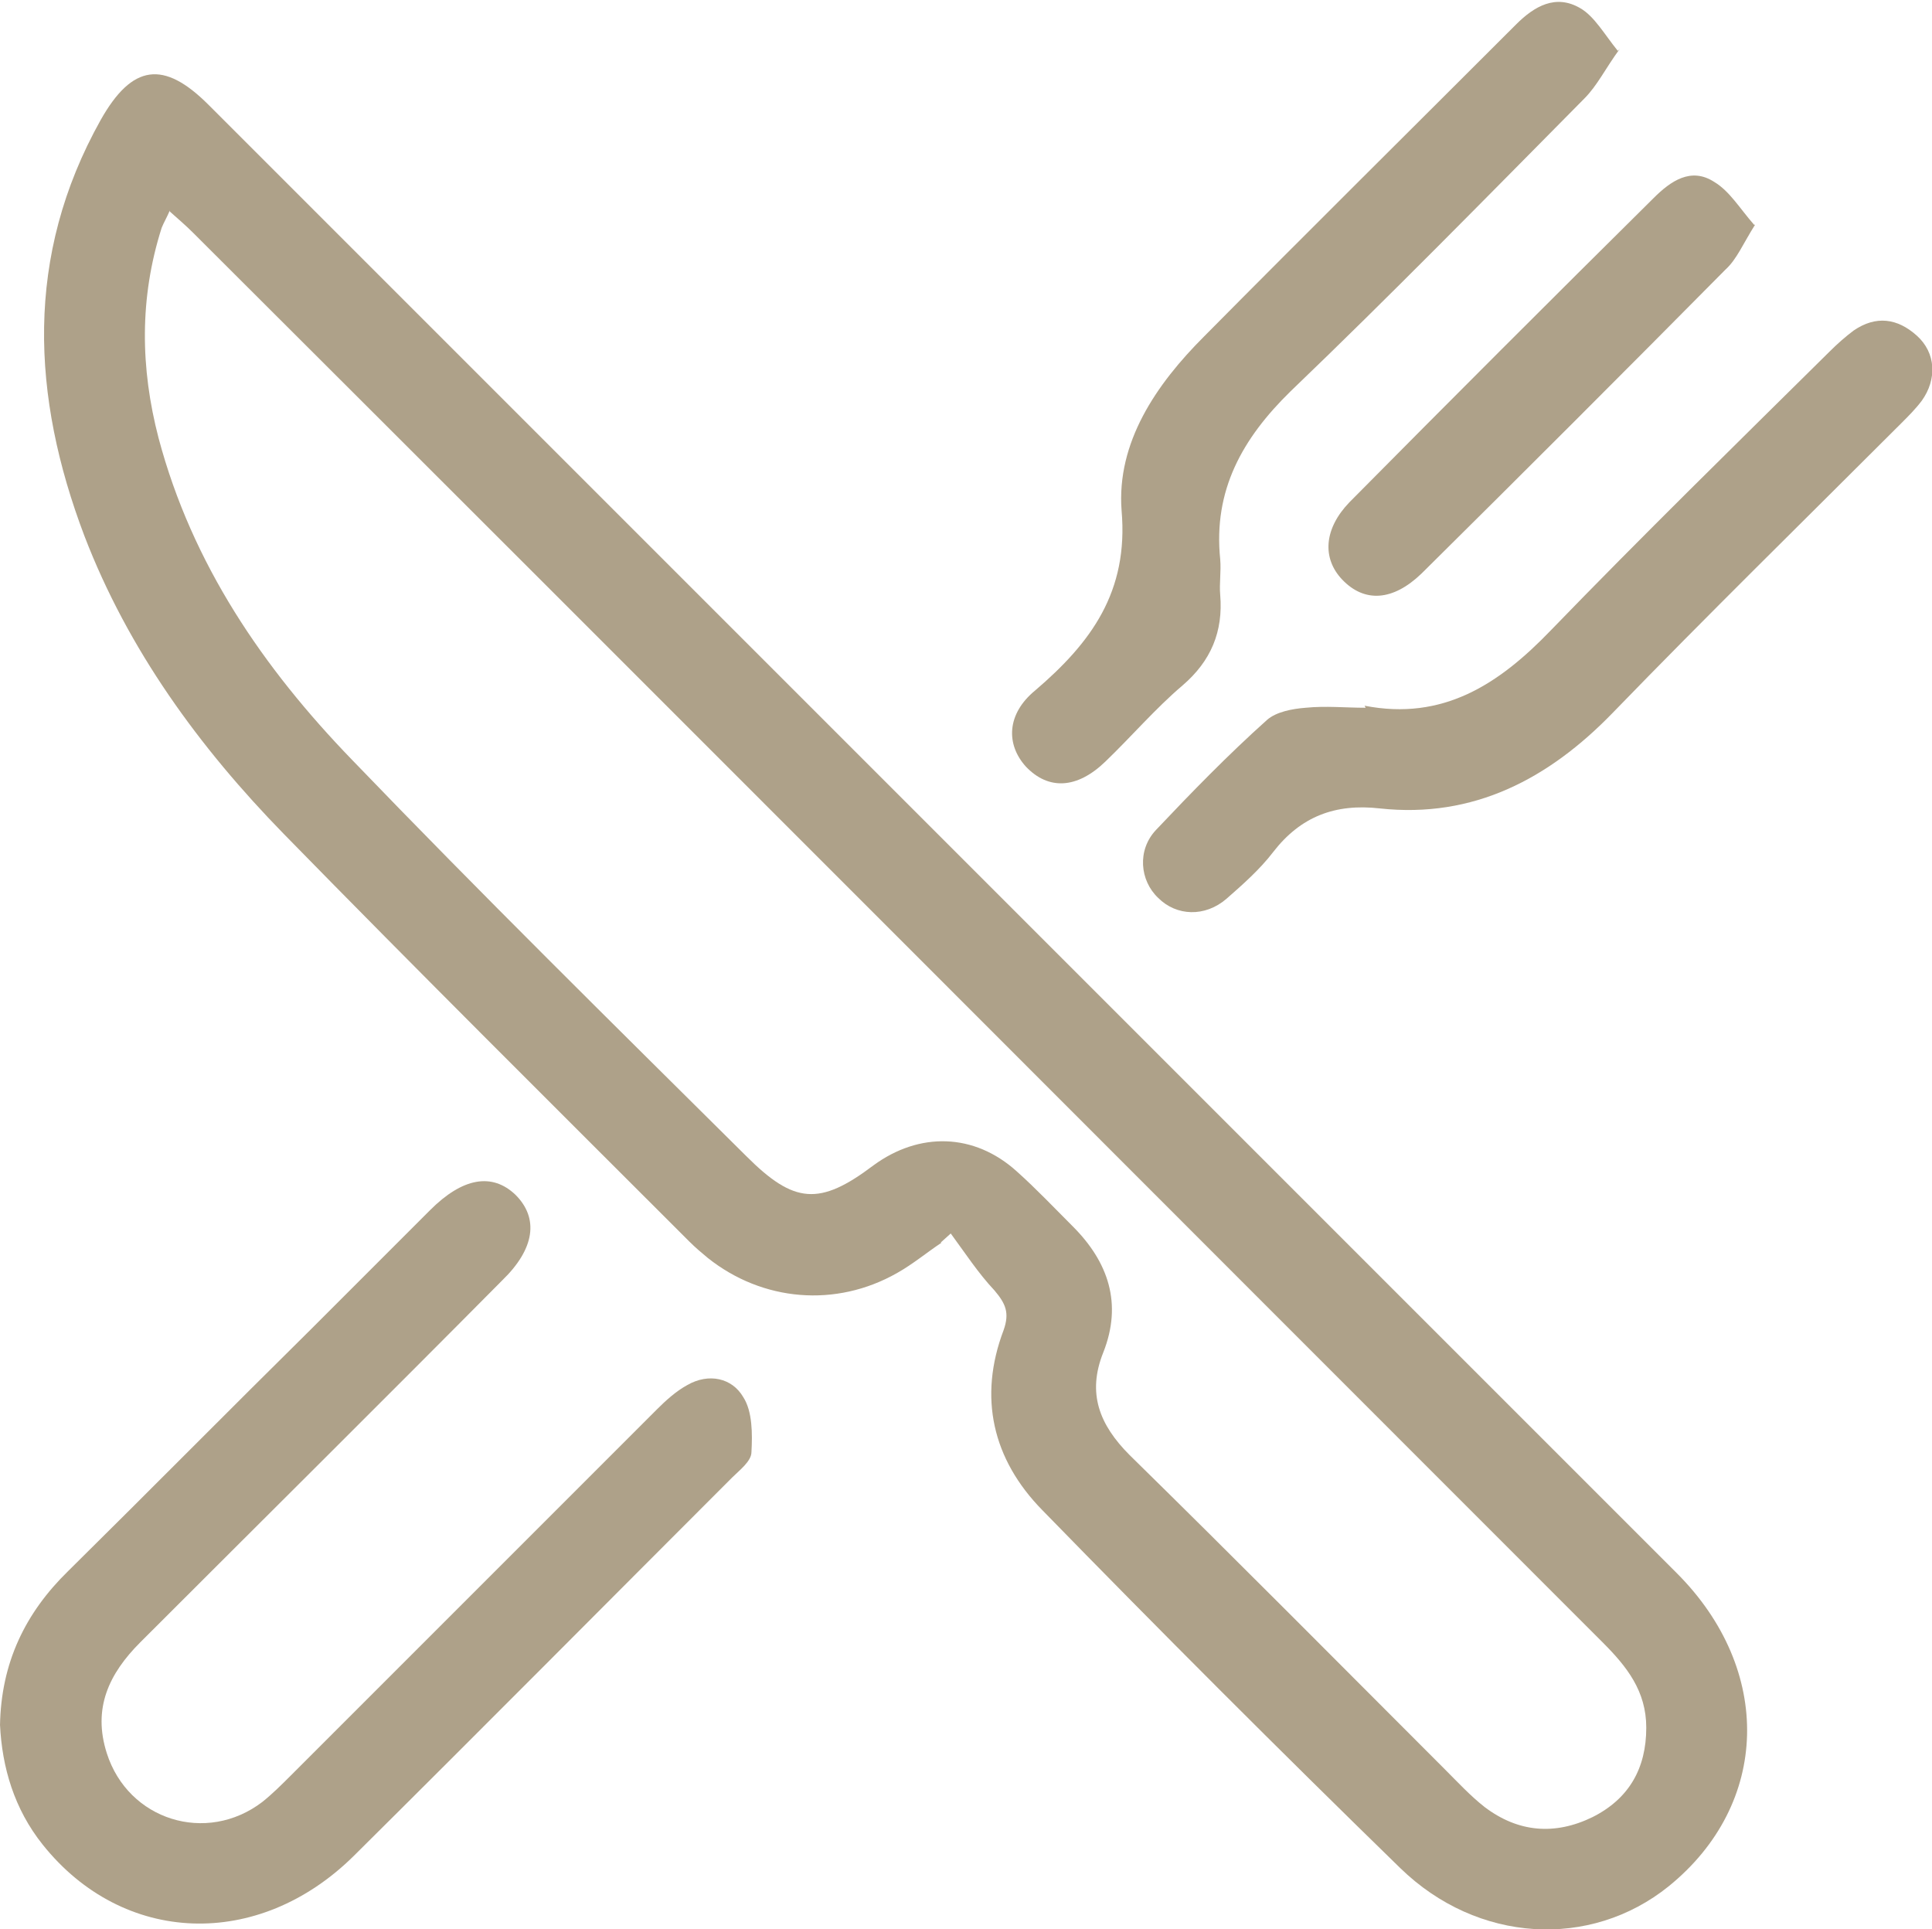 <?xml version="1.0" encoding="UTF-8"?><svg id="a" xmlns="http://www.w3.org/2000/svg" viewBox="0 0 19 18.97"><defs><style>.c{fill:#aea189;}</style></defs><g id="b"><g><path class="c" d="M9.26,12.22c-.15,.1-.28,.21-.44,.3-.6,.34-1.32,.28-1.86-.15-.06-.05-.12-.1-.18-.16-1.33-1.33-2.67-2.66-3.99-4.01-.83-.85-1.53-1.81-1.96-2.93C.31,3.9,.24,2.52,.99,1.18c.31-.55,.62-.59,1.06-.15,4.81,4.81,9.63,9.63,14.44,14.44,.95,.95,.92,2.27-.08,3.08-.77,.62-1.88,.56-2.64-.18-1.19-1.16-2.36-2.33-3.52-3.52-.49-.5-.63-1.11-.38-1.77,.06-.17,.02-.26-.09-.39-.16-.17-.29-.37-.43-.56l-.1,.09ZM1.67,2.07c-.03,.07-.06,.12-.08,.17-.22,.69-.21,1.38-.03,2.07,.33,1.24,1.03,2.26,1.9,3.16,1.27,1.32,2.58,2.61,3.88,3.9,.47,.47,.72,.49,1.25,.09,.45-.33,.99-.32,1.41,.06,.19,.17,.37,.36,.55,.54,.35,.35,.49,.76,.3,1.24-.16,.4-.04,.71,.26,1.01,1.04,1.02,2.07,2.06,3.1,3.09,.13,.13,.25,.26,.39,.37,.33,.25,.69,.28,1.06,.1,.36-.18,.53-.48,.53-.88,0-.36-.19-.6-.43-.84C11.13,11.52,6.52,6.9,1.9,2.29c-.07-.07-.14-.13-.23-.21Z"/><path class="c" d="M0,16.97c.01-.62,.25-1.11,.67-1.52,.8-.79,1.59-1.59,2.39-2.38,.39-.39,.78-.78,1.17-1.17,.32-.32,.61-.37,.84-.15,.23,.23,.19,.53-.13,.84-1.18,1.19-2.37,2.37-3.56,3.56-.31,.31-.47,.65-.33,1.09,.21,.66,.98,.9,1.53,.48,.1-.08,.19-.17,.28-.26,1.2-1.2,2.4-2.4,3.6-3.6,.09-.09,.19-.18,.3-.24,.21-.12,.44-.07,.55,.12,.09,.14,.09,.36,.08,.54,0,.09-.12,.18-.19,.25-1.24,1.24-2.48,2.49-3.72,3.72-.94,.93-2.27,.88-3.06-.11-.28-.35-.4-.76-.42-1.18Z"/><path class="c" d="M15.93,.48c-.14,.19-.22,.36-.35,.49-.96,.97-1.91,1.94-2.89,2.88-.47,.46-.76,.97-.69,1.65,.01,.12-.01,.24,0,.35,.03,.36-.09,.65-.37,.89-.27,.23-.5,.5-.76,.75-.28,.27-.56,.28-.78,.05-.2-.22-.19-.52,.09-.75,.55-.47,.92-.97,.85-1.77-.05-.67,.34-1.24,.81-1.71,1.02-1.03,2.05-2.05,3.07-3.07,.18-.18,.39-.3,.63-.16,.14,.08,.24,.26,.37,.42Z"/><path class="c" d="M13.42,6.94c.77,.15,1.32-.21,1.83-.74,.9-.93,1.82-1.83,2.74-2.74,.08-.08,.16-.15,.24-.21,.22-.15,.43-.12,.62,.05,.19,.17,.2,.43,.05,.64-.06,.08-.13,.15-.2,.22-.95,.95-1.91,1.89-2.84,2.85-.63,.65-1.37,1.04-2.29,.94-.44-.05-.78,.08-1.05,.43-.13,.17-.3,.32-.46,.46-.21,.18-.49,.17-.67-.01-.18-.17-.21-.47-.02-.67,.35-.37,.71-.74,1.09-1.08,.09-.08,.25-.11,.38-.12,.2-.02,.39,0,.59,0Z"/><path class="c" d="M17.26,2.21c-.12,.19-.18,.34-.29,.44-.99,1-1.99,2-2.99,2.99-.28,.27-.56,.29-.78,.06-.2-.21-.18-.5,.07-.76,.99-1,1.99-2,2.99-2.99,.17-.17,.37-.31,.6-.16,.15,.09,.25,.26,.39,.42Z"/></g></g></svg>